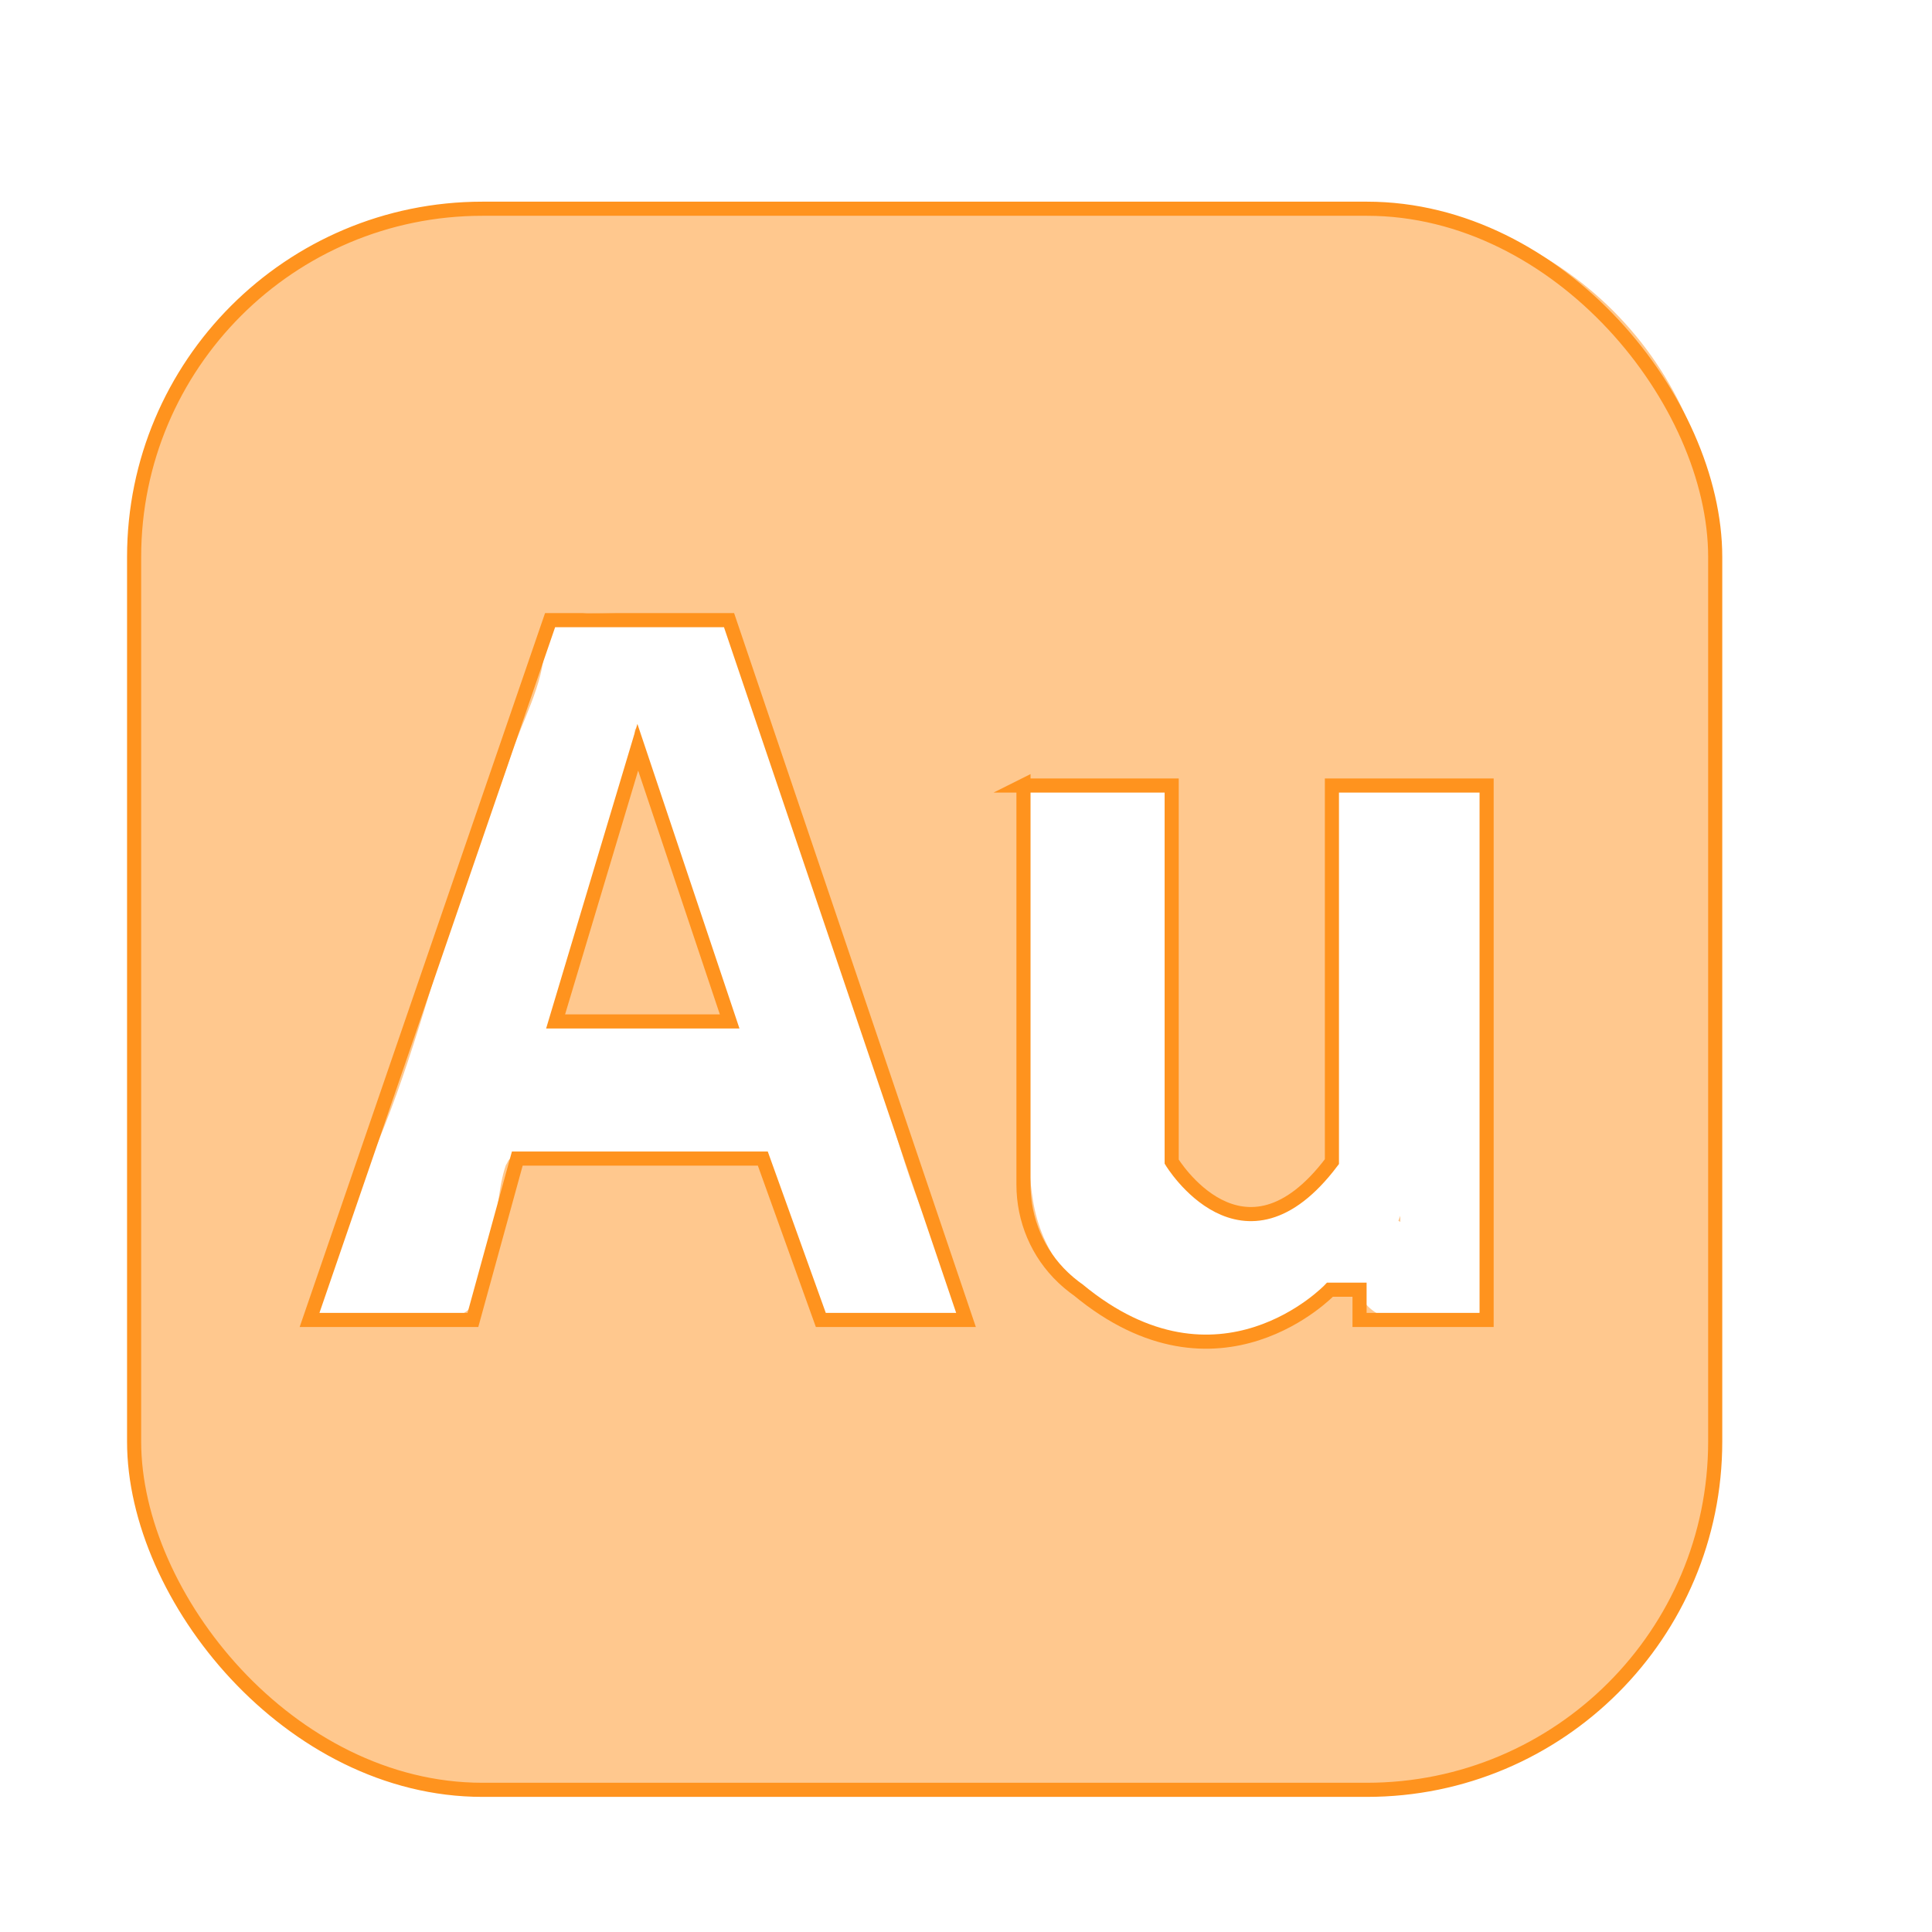 <?xml version="1.0" encoding="UTF-8"?>
<svg id="Ebene_1" data-name="Ebene 1" xmlns="http://www.w3.org/2000/svg" viewBox="0 0 958 958">
  <defs>
    <style>
      .cls-1 {
        fill: none;
        stroke: #ff931e;
        stroke-miterlimit: 10;
        stroke-width: 7px;
      }

      .cls-2 {
        fill: #ff931e;
        opacity: .5;
      }
    </style>
  </defs>
  <path class="cls-2" d="m694.35,602.88c-.31.83-.63,1.65-.97,2.46.33.18.67.36,1,.55,0-1-.02-2.01-.03-3.01Z"/>
  <path class="cls-2" d="m676.54,103H241.46c-96.35,0-174.46,78.11-174.46,174.46v435.07c0,96.35,78.11,174.46,174.46,174.46h435.07c96.35,0,174.46-78.11,174.46-174.46v-435.07c0-96.35-78.11-174.46-174.46-174.46Zm-207.07,552.16c-3.59,0-7.05.07-9.84.71-3.21.74-6.27-.32-8.21-2.63-7.41.35-14.81,1.48-22.21,1.01-2.45-.15-4.81-.5-7.09-1.02-3.01,1.13-6.37,1.16-9.92-.26-4.45-1.79-7.43-5.76-8.3-10.25-1.22-1.34-2.37-2.8-3.43-4.39-7.79-11.69-8.88-26.24-11.84-39.56-.39-1.76-1.54-4.05-2.98-6.69-1.38-2.52-2.85-4.99-4.09-7.58-1.66-3.46-3-6.96-3.87-10.56-23.68,2.13-47.32,2.34-71.02-.03-11.1-1.11-22.21-2.4-33.37-2.49-3.04-.02-6.09.04-9.13.23-1.2.08-2.41.17-3.61.29-3.62.35-1.89.27-1.25.15-.87.17-1.74.36-2.6.59.01,0-1.09.39-1.79.61-.56.29-1.28.64-1.3.65-.05.02-.1.05-.15.08-.43.43-.87.86-1.3,1.29-.46.88-1.33,2.63-1.27,2.29-1.01,2.81-1.71,5.71-2.29,8.64-.74,3.78-1.27,7.6-1.87,11.41.5-3.2-.15,1.71-.21,2.55-.13,1.81-.22,3.62-.31,5.43-.81,16.62-1.62,37.41-18.09,46.63-8.34,4.67-18.66,4.75-27.93,4.18-4.39-.27-8.76-.72-13.15-.93-1.66-.08-3.32-.12-4.98-.1-1.37,1.08-3.07,1.74-4.9,1.74h-13.97c-4.34,0-8-3.66-8-8,0-3.18,2-6.01,4.77-7.28.07-1.11.29-2.25.7-3.42,8.53-24.52,17.16-48.97,27.1-72.95,17.05-41.14,27.9-84.33,41.74-126.57,6.94-21.17,16.34-41.46,23.19-62.66,5.88-18.21,16.93-37.03,17.21-55.33.11-7.37,5.97-13.61,13.35-13.97,2.54-1.9,5.69-3.04,8.63-3.03,19.68.06,39.3,1.94,58.86,3.99,5.82.61,12.28,3.81,13.5,10.28,4.39,23.21,14.42,44.96,22.95,66.84,16.08,41.27,27.91,84.05,41.7,126.11,12.54,38.26,20.75,78.57,39.69,113.97,1.42,2.66,1.97,5.61,1.71,8.45.76,1.7,1.2,3.59,1.2,5.6,0,.08-.01.17-.01.25,3.43.91,5.82,4.08,5.98,7.73.19,4.32-3.82,8-8,8Zm265.39-10c0,.8-.11,1.53-.28,2.2-.11,3.91-2.68,7.76-7.72,7.79-15.5.09-38.79,4.75-50.1-9.1-2.03-2.49-3.48-5.27-4.08-8.43-1.15-.14-2.49-.53-3.34-.54-1.99-.03-3.82.31-5.65,1.1-4.16,1.78-7.63,4.96-11.39,7.39-13.96,9.01-29.86,16.12-46.55,17.61-17.06,1.52-33.84-3.91-49.16-10.9-24.28-11.08-40.33-31.09-44.47-57.58-2.82-18.05-2.39-36.66-3.31-54.87-.96-18.97-2.77-38.16-2.49-57.16.2-14.24,2.41-28.4,3.4-42.59.84-12.1,2.37-27.06-3.25-38.29-2.77-5.52.63-11.74,6.91-12.04,18.78-.88,37.57-.14,56.36-.02,4.73-2.02,11.5.33,11.5,7.02v181.62c5,4.03,8.48,10.29,12.56,15.37,3.88,4.83,7.03,5.91,13.41,7.04,6.21,1.11,13.17,1.36,19.39.18,9.94-1.89,17.35-8.19,24.8-14.59,2.82-2.42,5.67-4.74,8.61-6.88v-181.74c0-2.8,1.19-4.83,2.91-6.11,1.28-1.71,3.31-2.89,6.09-2.89h55.87c.79,0,1.52.1,2.19.28,3.93.09,7.8,2.66,7.8,7.72v248.41Z"/>
  <path class="cls-2" d="m316.1,364.01c-.33-.99-.78-1.98-1.12-2.98-2.44,24.27-9.07,48.12-16.38,71.33-4.9,15.57-10.15,31.03-14.68,46.71-2.85,9.87-6.18,19.68-9.16,29.56.43.01.86.02,1.32.03,5.92.12,11.84-.11,17.75-.45,11.42-.65,22.8-1.69,34.24-1.74,11.21-.06,22.51-.45,33.78-.4-2.98-7.15-5.64-14.45-8.19-21.71-5.21-14.87-10.12-29.87-15.02-44.84-5.27-16.09-10.35-32.24-15.07-48.49-2.6-8.97-4.53-18.15-7.48-27.01Z"/>
  <rect class="cls-1" x="66.5" y="103.5" width="784" height="784" rx="172.7" ry="172.7"/>
  <polygon class="cls-1" points="153.5 654.5 234.5 654.5 256.5 574.5 378.25 574.5 407.01 654.5 479 654.5 361.5 307.5 272.77 307.5 153.5 654.5"/>
  <polygon class="cls-1" points="316.25 370.53 275.5 506.5 361.81 506.5 316.25 370.53"/>
  <path class="cls-1" d="m507.5,389.5h73.49v186.51s35.39,58.51,79.45,0v-186.51h76.71v265h-63.01v-15s-14.64,0-14.64,0c0,0-55,58-125,0,0,0-3.16-2.07-7.35-6.03-12.62-11.94-19.65-28.63-19.65-46v-197.97Z"/>
</svg>